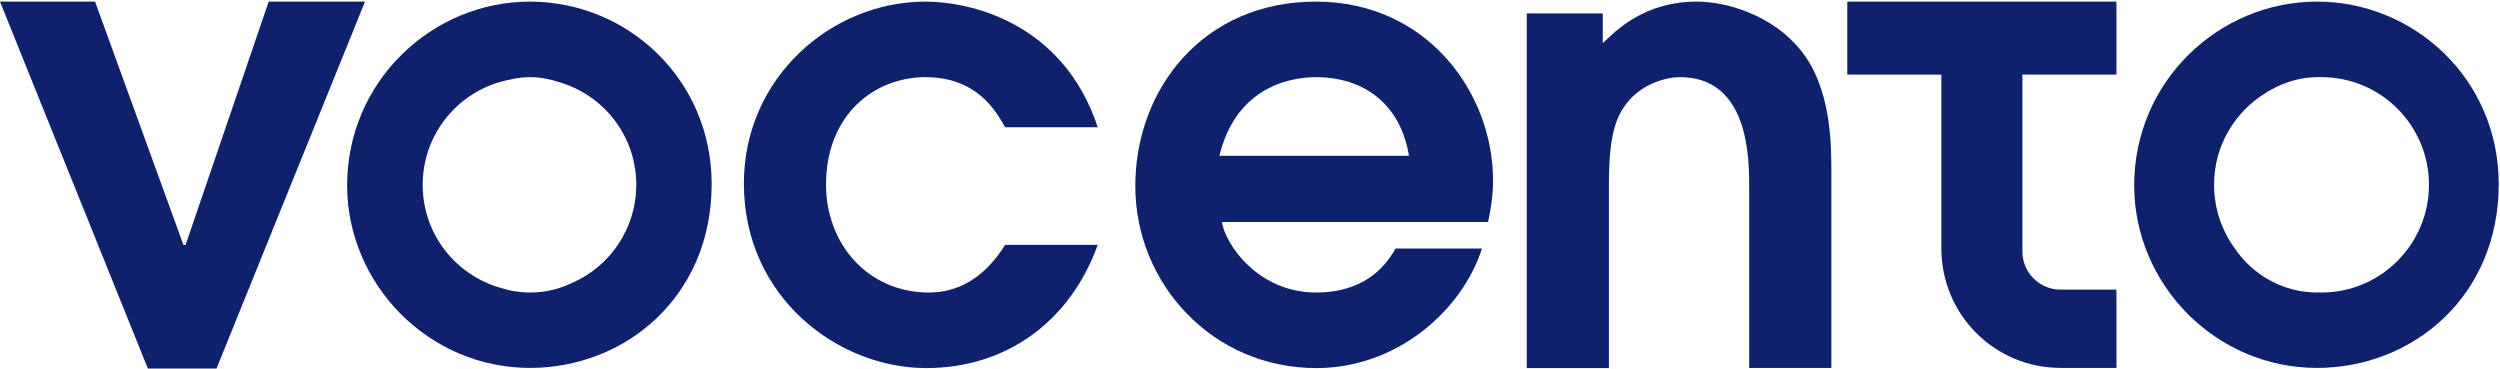 <svg version="1.2" xmlns="http://www.w3.org/2000/svg" viewBox="0 0 1552 229" width="1552" height="229"><style>.a{fill:#0f206c}</style><path class="a" d="m0 1h59l54.9 151.1h1.3l51.6-151.1h59.8l-92.2 227.8h-42.6z"/><path fill-rule="evenodd" class="a" d="m441.8 114.3c0 70-53.7 114.1-112.8 114.1-63.2 0-113.5-52.2-113.5-113.3 0-64.5 52.6-114.1 113.5-114.1 60.3 0 112.8 48 112.8 113.3zm-86.8 61.4c23.6-10.2 40-33.7 40-61 0-30.3-20.4-55.9-48.2-63.8-5.7-1.9-11.7-3-17.7-3-4.1 0-8.5 0.5-12.9 1.6-30.6 5.9-53.8 32.8-53.8 65.2 0 30.3 20.1 55.7 47.7 63.8 6.1 2 12.5 3.1 18.9 3.1 9.6 0 18.3-2.2 26-5.9z"/><path class="a" d="m681.5 152c-17.2 47.6-56.7 76.5-106.6 76.5-54.5 0-113.1-43.8-113.1-114.5-0.1-65.4 54-113 112.7-113 26.9 0 85.2 12.3 107 78h-57.5c-6.1-10.8-18-31.1-49.5-31.1-31.4 0-61.7 23-61.7 66.8 0 36.5 25.7 66.9 64 66.9 16.9 0 33.8-8.1 47.2-29.6z"/><path fill-rule="evenodd" class="a" d="m923.8 137.8h-165.3c2.3 13.8 22.2 43.8 58.7 43.8 22.6 0 39.5-9.6 49.1-27.3h53.7c-12.3 38.4-52.6 74.2-102.8 74.2-64.8 0-112.4-52.7-112.4-113 0-60.3 42.2-114.5 112-114.5 69.8 0 110.1 57.3 110.1 111 0 10-1.6 18.9-3.1 25.8zm-49.1-41.1c-5.7-34.2-30.3-48.8-57.5-48.8-20.7 0-50.6 9.2-60.2 48.8z"/><path class="a" d="m947.8 8.3h47.2v18.5c8.4-8.1 26.1-25.8 58.3-25.8 18.4 0 46.4 8.1 64.1 29.6 19.5 23.4 19.5 59.2 19.5 75.7v122.1h-51v-112.1c0-17.7 0-68.4-43-68.4-9.2 0-25.7 4.6-34.9 18.8-9.2 13.1-9.2 35.3-9.2 53.4v108.4h-51z"/><path class="a" d="m1146.8 1v45.3h58.4v108c0 41 33.1 74.1 74 74.1h34.7v-48.6h-34.7c-13.1 0-23.7-10.6-23.7-23.7v-109.8h58.4v-45.3"/><path fill-rule="evenodd" class="a" d="m1551.2 114.3c0 70-53.7 114.1-112.8 114.1-63.3 0-113.5-52.2-113.5-113.3 0-64.5 52.5-114.1 113.5-114.1 60.2 0 112.8 48 112.8 113.3zm-43.3 0.4c0-36.9-29.9-66.8-66.7-66.8-0.5 0-0.9 0-1.4 0-0.4 0-0.9 0-1.4 0-9.1 0-19.3 2.6-28.7 7.9q-0.8 0.5-1.6 0.9-0.8 0.5-1.6 1c-19.2 11.8-32 32.8-32 57 0 14.5 4.6 28 12.5 39 11.7 17.6 31.2 27.9 51.4 27.9 0.5 0 1-0.1 1.4-0.1 0.5 0 0.9 0.1 1.4 0.1 36.8 0 66.7-30 66.7-66.9z"/></svg>